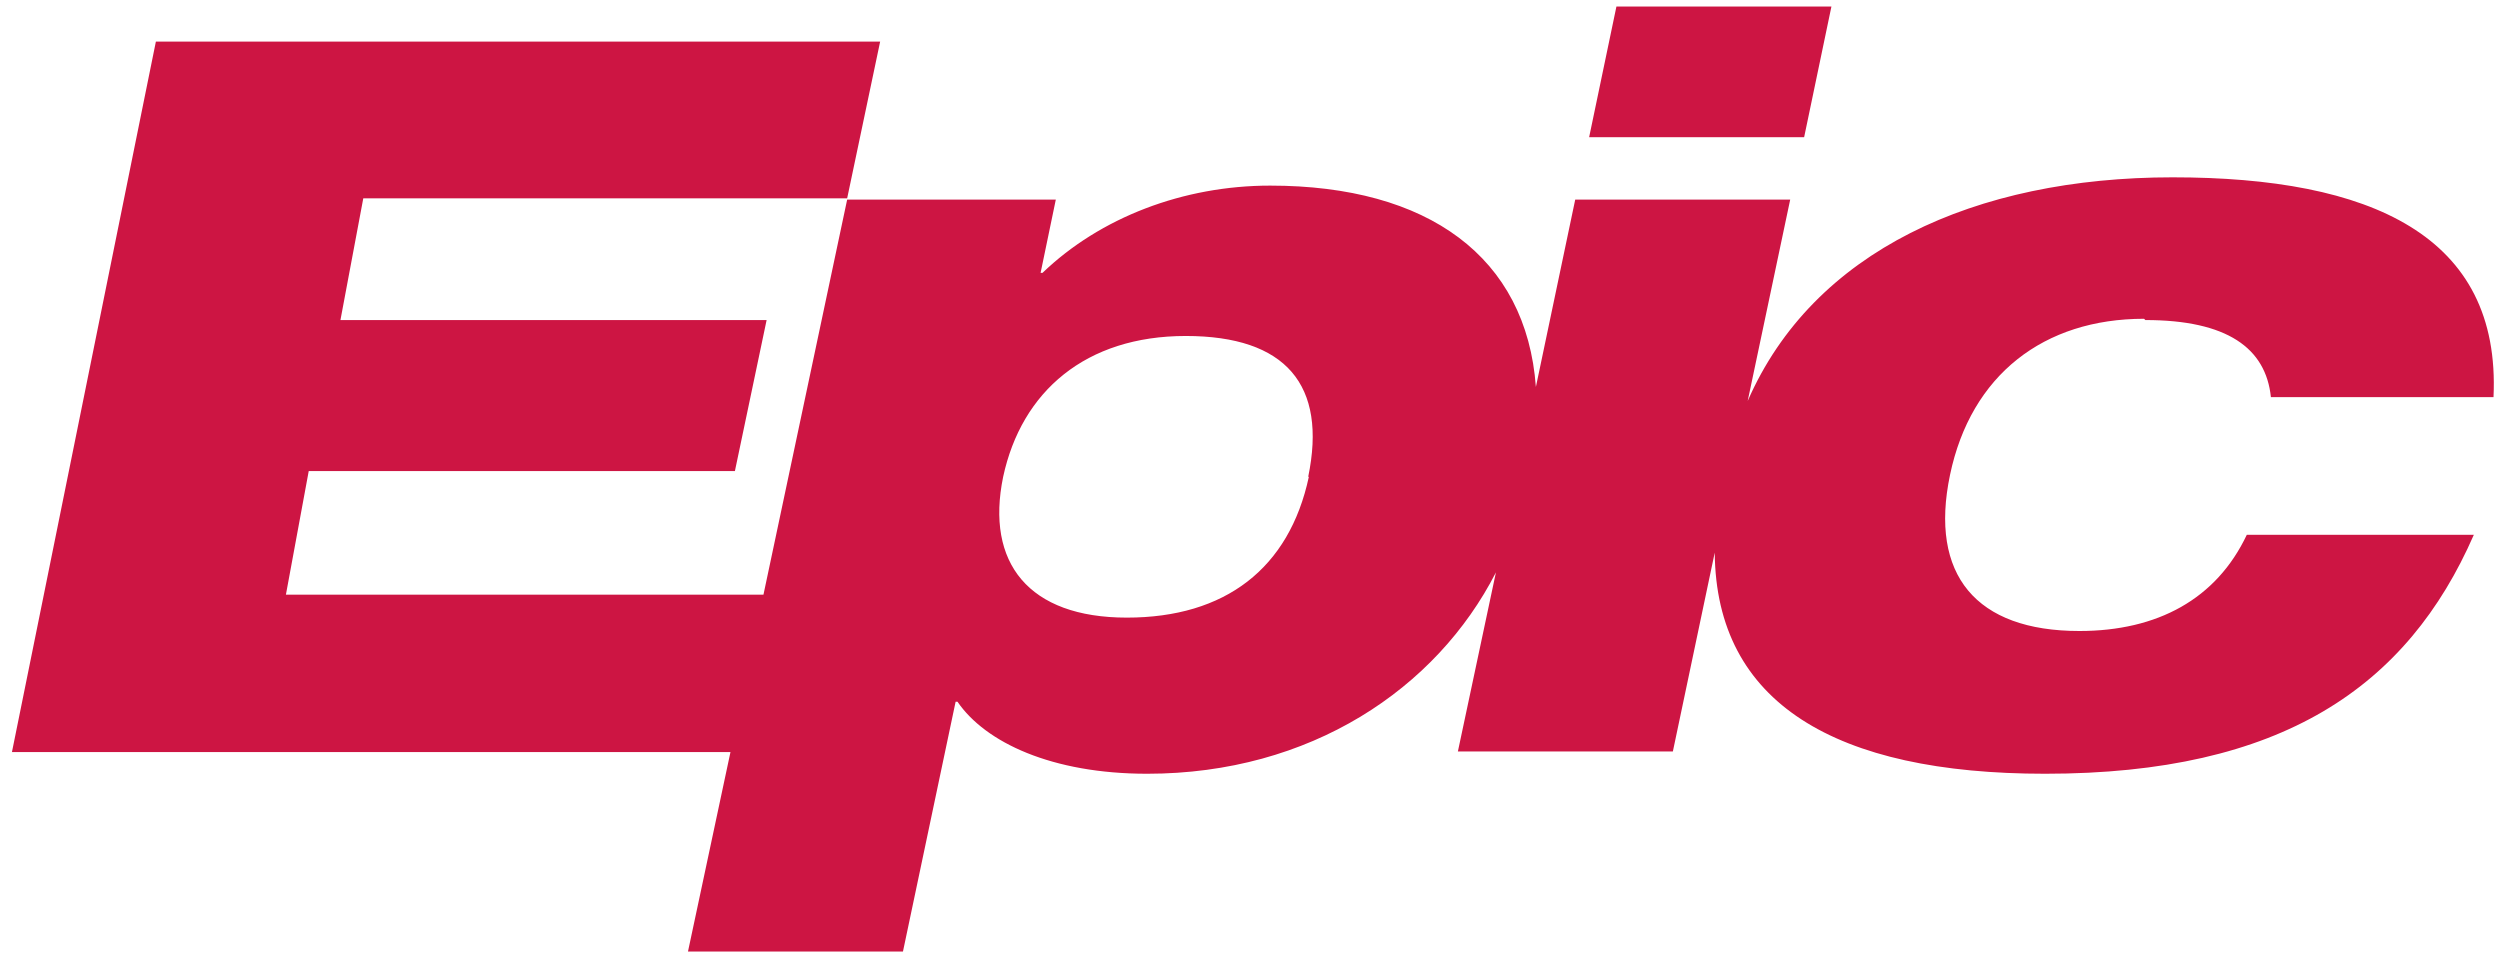 <svg width="102" height="39" viewBox="0 0 102 39" fill="none" xmlns="http://www.w3.org/2000/svg">
<path d="M74.722 0.267H65.95L64.837 5.597H73.609L74.722 0.267Z" fill="#CD1543"/>
<path d="M87.53 13.058C90.868 13.058 92.446 14.202 92.653 16.204H101.735C102.046 9.6 96.716 7.235 88.643 7.235C80.57 7.235 73.972 10.25 71.306 16.36L73.04 8.144H64.269L62.664 15.788C62.276 10.484 58.266 7.573 51.823 7.573C48.278 7.573 44.888 8.872 42.533 11.134H42.456L43.077 8.144H34.564L31.149 24.263H11.665L12.596 19.22H29.984L31.278 13.058H13.89L14.822 8.092H34.564L35.91 1.697H6.36L0.487 30.685H29.803L28.07 38.822H36.841L38.989 28.631H39.066C40.205 30.295 42.922 31.569 46.803 31.569C53.453 31.569 58.602 28.111 61.034 23.353L59.482 30.659H68.253L69.961 22.547C70.013 28.683 74.877 31.569 83.442 31.569C93.093 31.569 98.216 28.033 100.933 21.819H91.67C90.428 24.445 88.022 25.745 84.839 25.745C80.621 25.745 78.707 23.457 79.561 19.375C80.414 15.294 83.39 13.006 87.478 13.006L87.53 13.058ZM53.401 19.453C52.599 23.197 49.986 25.199 45.975 25.199C41.964 25.199 40.205 22.963 40.929 19.453C41.68 15.97 44.293 13.708 48.381 13.708C52.469 13.708 54.151 15.71 53.375 19.453H53.401Z" fill="#CD1543"/>
</svg>
